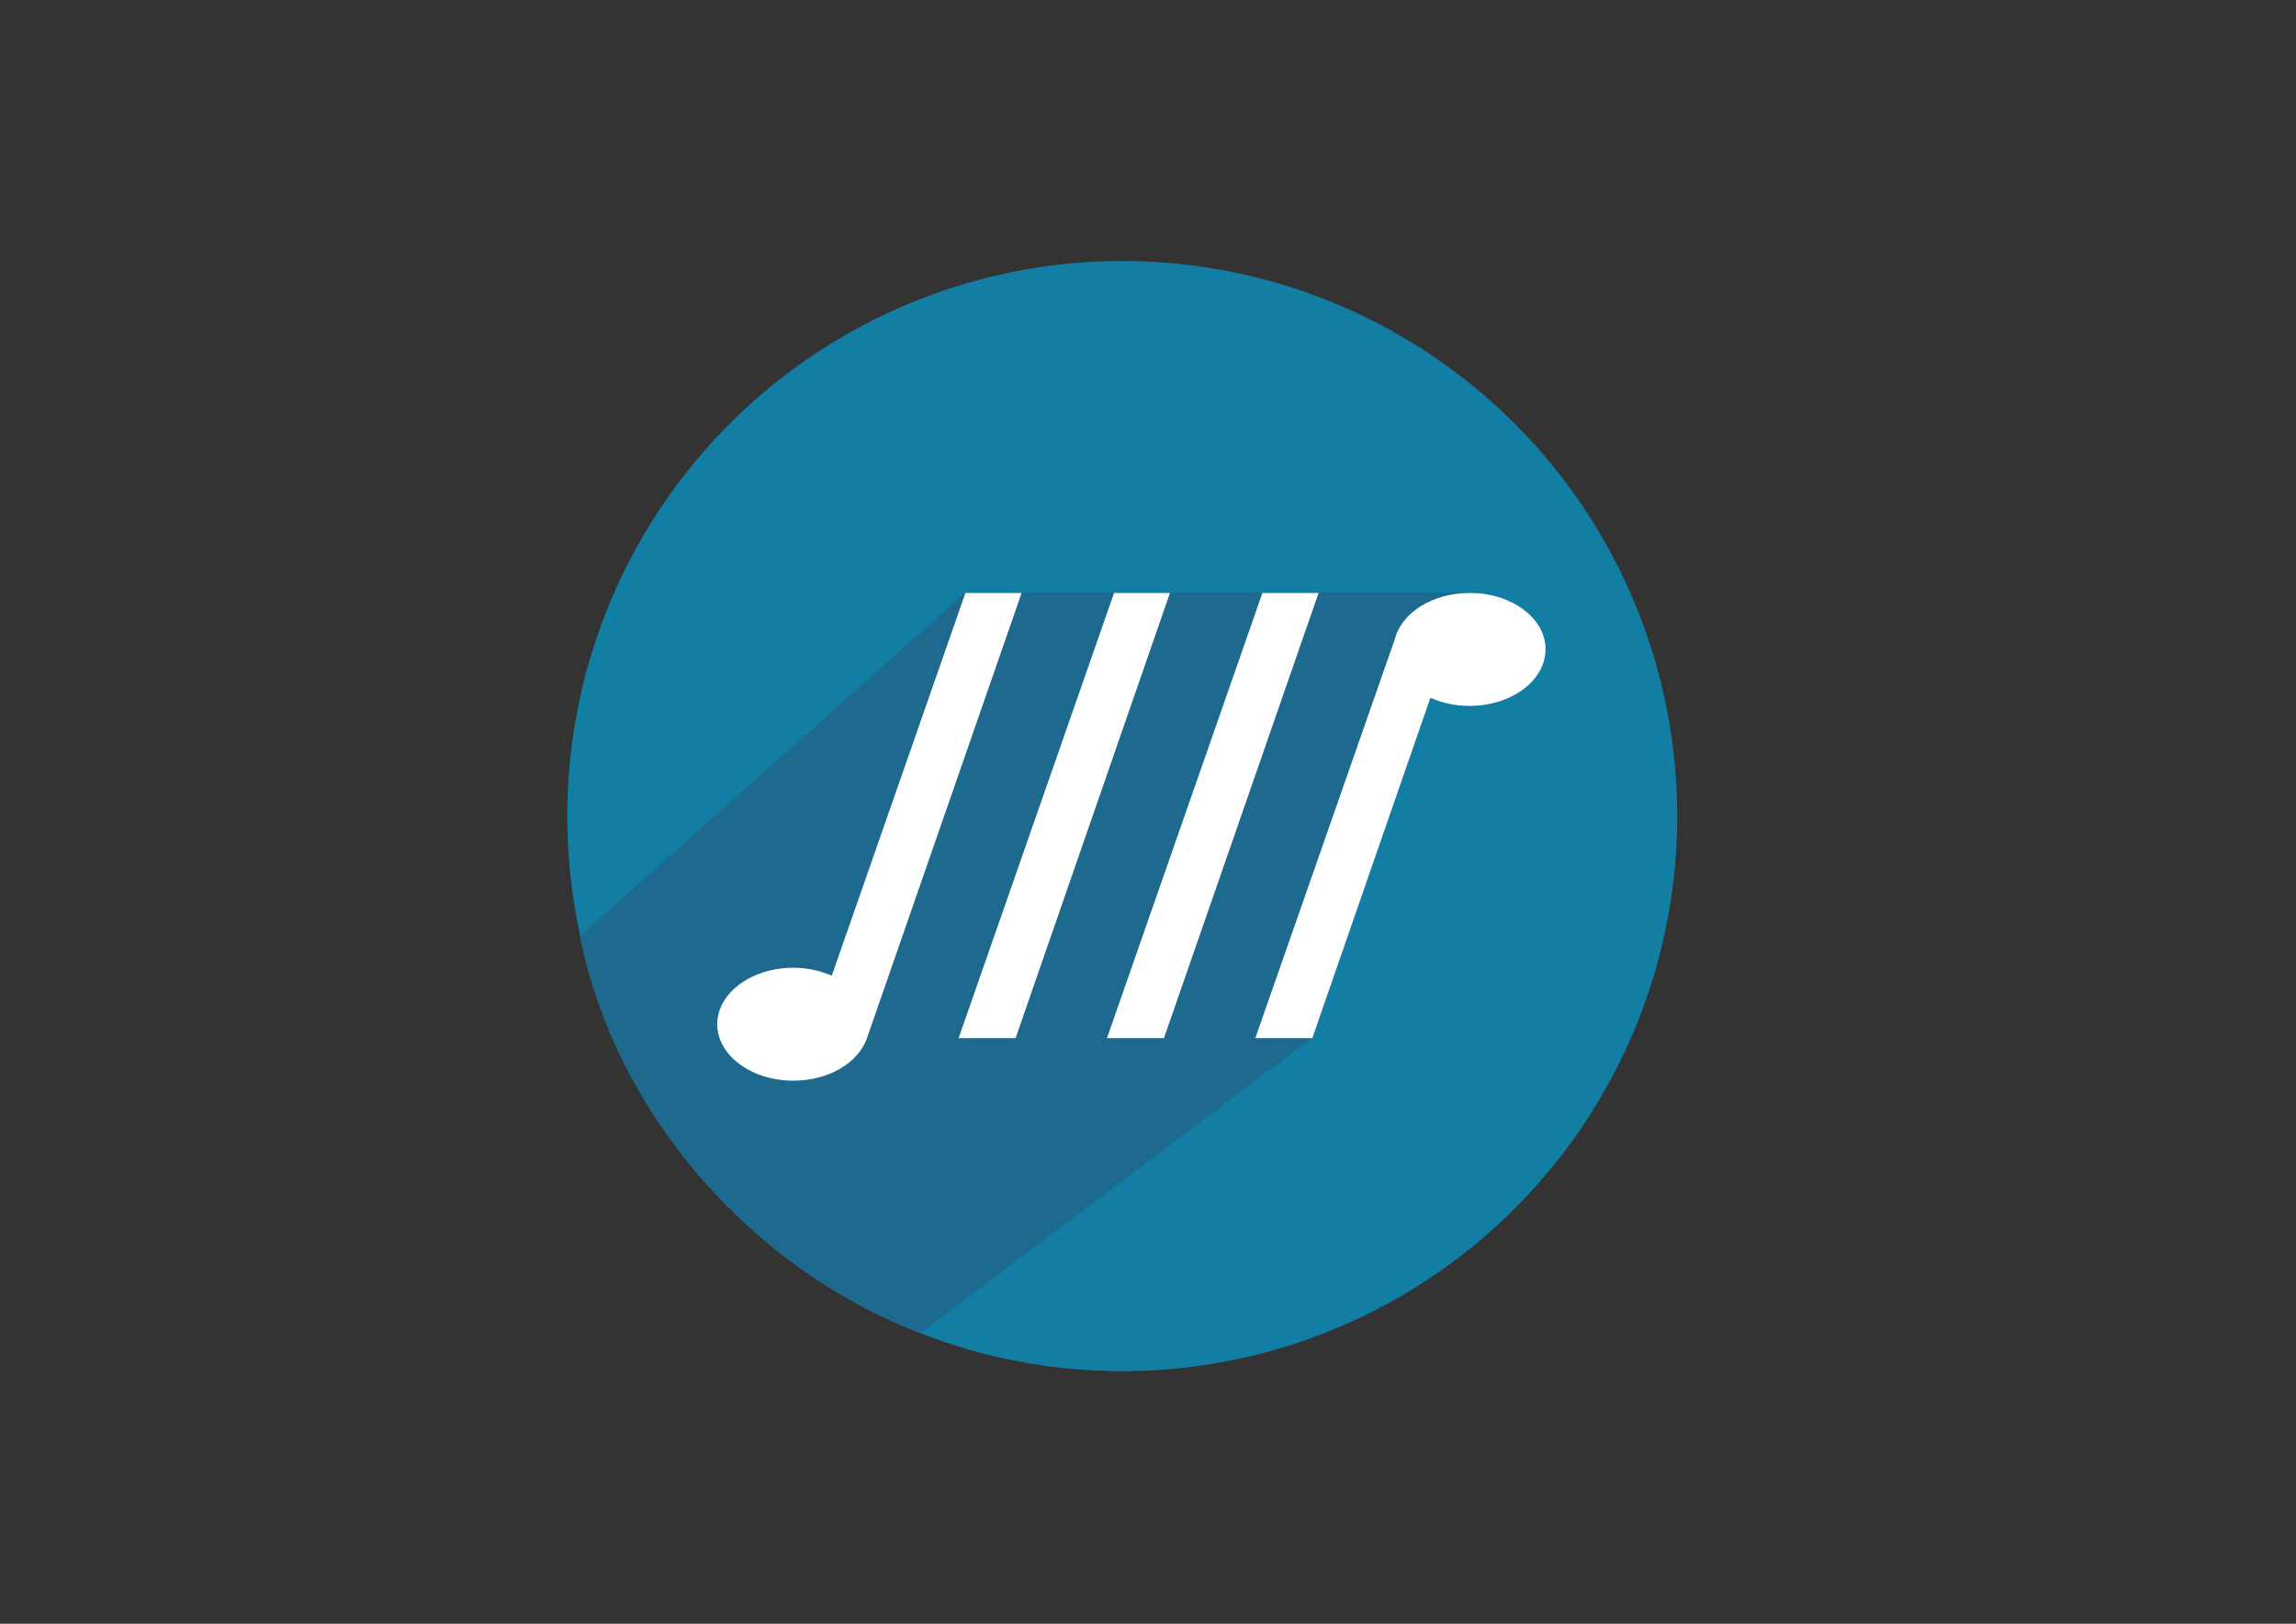 <?xml version="1.0" encoding="utf-8"?>
<!-- Generator: Adobe Illustrator 21.0.2, SVG Export Plug-In . SVG Version: 6.00 Build 0)  -->
<svg version="1.1" id="Calque_1" xmlns="http://www.w3.org/2000/svg" xmlns:xlink="http://www.w3.org/1999/xlink" x="0px" y="0px"
	 viewBox="0 0 841.9 595.3" style="enable-background:new 0 0 841.9 595.3;" xml:space="preserve">
<rect x="0" y="0" width="841.9" height="595.3" fill="#333333" stroke="none"/>
<style type="text/css">
	.st0{fill:#127EA4;}
	.st1{fill:#1E6A8E;}
	.st2{fill:#FFFFFF;}
</style>
<g>
	<circle class="st0" cx="411.5" cy="299.2" r="203.5"/>
	<path class="st1" d="M212.6,343.2c13.6,67.2,64.6,122.4,124.9,145.5l143.8-108.2l30.2-110.8l27.9-52.5l-185.4,0L212.6,343.2z"/>
	<path class="st2" d="M354,217.4l-49,140.3c-4.2-1.8-9-2.9-14.1-2.9c-15.4,0-27.9,9.3-27.9,20.7c0,11.4,12.5,20.7,27.9,20.7
		c13,0,23.9-6.6,27-15.6l56.7-163.2H354z"/>
	<polygon class="st2" points="408.5,217.4 351.5,380.6 372.4,380.6 429,217.4 	"/>
	<polygon class="st2" points="462.9,217.4 405.9,380.6 426.8,380.6 483.5,217.4 	"/>
	<path class="st2" d="M543.9,217.7c-1.6-0.2-3.3-0.3-5-0.3c-13.6,0-24.9,7.2-27.4,16.8h0l-51.2,146.4h20.9l43.3-124.8
		c4.2,1.9,9.1,3,14.3,3c15.4,0,27.9-9.3,27.9-20.7C566.8,227.9,556.9,219.5,543.9,217.7z"/>
</g>
<g>
</g>
<g>
</g>
<g>
</g>
<g>
</g>
<g>
</g>
<g>
</g>
</svg>
